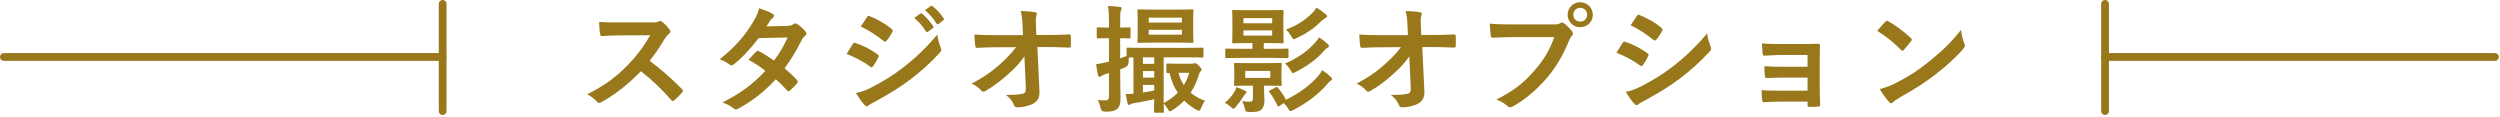 <?xml version="1.0" encoding="UTF-8"?>
<svg id="_レイヤー_2" data-name="レイヤー_2" xmlns="http://www.w3.org/2000/svg" width="643" height="30" viewBox="0 0 643 30">
  <defs>
    <style>
      .cls-1 {
        fill: #99771b;
      }

      .cls-2 {
        fill: none;
        stroke: #99771b;
        stroke-linecap: round;
        stroke-linejoin: round;
        stroke-width: 2px;
      }
    </style>
  </defs>
  <g id="_マージン" data-name="マージン">
    <g>
      <line class="cls-2" x1="1" y1="14.65" x2="113.82" y2="14.65"/>
      <line class="cls-2" x1="541.38" y1="14.65" x2="641.7" y2="14.65"/>
      <line class="cls-2" x1="113.85" y1="1" x2="113.85" y2="28.57"/>
      <line class="cls-2" x1="541.42" y1="1" x2="541.42" y2="28.57"/>
      <g>
        <path class="cls-1" d="M167.42,5.77c1.08,0,1.62-.03,2.07-.27.12-.09.21-.12.33-.12.18,0,.33.12.51.24.69.54,1.38,1.32,1.95,2.1.09.15.15.27.15.39,0,.18-.12.39-.39.6-.39.33-.78.78-1.11,1.32-1.23,2.1-2.4,3.78-3.84,5.61,2.88,2.13,5.55,4.47,8.31,7.26.15.15.24.3.24.42s-.06.27-.21.45c-.57.69-1.26,1.41-2.01,2.04-.12.12-.24.18-.36.18-.15,0-.27-.09-.42-.24-2.52-2.94-5.1-5.31-7.8-7.44-3.39,3.54-6.81,6.09-10.08,7.92-.27.12-.48.24-.69.24-.18,0-.36-.09-.51-.27-.66-.81-1.53-1.41-2.52-1.95,4.68-2.37,7.47-4.5,10.56-7.65,2.16-2.25,3.81-4.38,5.64-7.53l-7.74.03c-1.56,0-3.12.06-4.74.18-.24.03-.33-.18-.39-.51-.15-.63-.27-2.07-.27-3.12,1.62.12,3.12.12,5.07.12h8.25Z"/>
        <path class="cls-1" d="M202.43,6.67c.87-.03,1.26-.21,1.65-.45.21-.15.36-.21.51-.21s.33.09.54.24c.66.39,1.5,1.2,2.04,1.83.18.18.24.36.24.54s-.09.36-.33.57c-.3.27-.6.57-.9,1.14-1.29,2.55-2.7,5.01-4.41,7.26,1.23.99,2.37,2.04,3.24,3.03.12.12.18.27.18.42,0,.12-.06.27-.18.39-.42.51-1.35,1.47-1.86,1.89-.12.09-.24.15-.36.15-.09,0-.21-.06-.33-.18-.72-.84-1.92-2.04-2.91-2.91-3.06,3.3-6.15,5.64-9.57,7.5-.27.15-.51.27-.75.27-.18,0-.36-.09-.57-.27-.96-.78-1.8-1.17-2.85-1.53,4.65-2.37,7.65-4.53,11.04-8.13-1.14-.93-2.49-1.86-4.32-2.82.66-.72,1.29-1.5,1.98-2.13.12-.12.24-.21.39-.21.09,0,.18.06.3.12,1.08.51,2.4,1.38,3.87,2.4,1.44-1.86,2.55-3.81,3.51-5.94l-7.44.15c-2.46,3.15-4.41,5.22-6.42,6.75-.21.15-.39.27-.6.27-.15,0-.33-.06-.48-.21-.75-.54-1.53-.96-2.52-1.38,4.2-3.33,6.45-6.09,8.49-9.42.96-1.62,1.35-2.43,1.62-3.69,1.02.36,2.58.87,3.51,1.47.24.12.33.3.33.48,0,.21-.15.45-.36.6-.27.18-.48.42-.63.63-.24.42-.42.72-.93,1.5l5.28-.12Z"/>
        <path class="cls-1" d="M219.35,11.32c.15-.21.3-.36.57-.3,2.25.75,4.05,1.71,5.76,2.94.21.15.33.27.33.45,0,.09-.06.21-.12.33-.33.81-.84,1.59-1.32,2.28-.15.18-.27.3-.39.3s-.21-.06-.36-.18c-1.92-1.41-3.87-2.4-6.06-3.27.75-1.2,1.23-2.07,1.59-2.55ZM224.21,22.45c2.85-1.5,5.31-2.91,8.22-5.19,2.4-1.83,5.61-4.71,8.64-8.37.18,1.32.42,2.07.87,3.36.09.21.15.39.15.57,0,.24-.09.45-.33.69-2.79,3-4.68,4.65-7.62,6.93-2.61,1.98-5.4,3.69-8.97,5.64-.72.39-1.44.72-1.74,1.02-.18.18-.33.24-.48.24-.21,0-.42-.12-.6-.36-.63-.63-1.44-1.8-2.22-3.06,1.26-.24,2.31-.57,4.08-1.47ZM222.98,4.42c.21-.36.39-.42.75-.24,1.92.78,3.99,1.89,5.64,3.33.18.12.24.27.24.39s-.03.24-.12.39c-.42.75-1.02,1.71-1.53,2.25-.09.15-.21.18-.3.18-.15,0-.3-.09-.45-.21-1.56-1.29-3.9-2.82-5.82-3.69.51-.78,1.08-1.62,1.59-2.4ZM236.72,3.49c.15-.12.27-.09.45.06.93.72,2.01,1.92,2.85,3.21.12.18.12.33-.09.48l-1.26.93c-.21.15-.36.12-.51-.09-.9-1.38-1.86-2.52-3.03-3.48l1.59-1.11ZM239.39,1.54c.18-.12.27-.09.45.06,1.11.84,2.19,2.04,2.85,3.09.12.18.15.36-.09.54l-1.2.93c-.24.18-.39.09-.51-.09-.81-1.29-1.77-2.43-3-3.45l1.5-1.08Z"/>
        <path class="cls-1" d="M263.48,14.5c-1.17,1.68-2.4,3-4.23,4.62-1.53,1.41-3.84,3.18-5.67,4.2-.27.18-.48.27-.69.27-.18,0-.36-.09-.51-.3-.6-.72-1.62-1.44-2.46-1.77,3.06-1.68,4.95-2.94,6.99-4.74,1.77-1.56,3.21-3,4.41-4.65l-5.25.03c-1.56,0-3.24.06-4.8.15-.27.03-.39-.18-.42-.51-.12-.57-.18-1.8-.24-2.91,1.8.12,3.57.15,5.37.15h7.14l-.12-2.67c-.06-1.5-.21-2.58-.48-3.54,1.62.06,2.85.15,3.78.33.3.06.39.18.39.36,0,.12-.06.27-.12.45-.09.36-.21.84-.12,2.76l.09,2.28h2.61c2.1,0,3.6-.06,5.82-.15.3,0,.45.15.45.36.03.84.03,1.77,0,2.61,0,.24-.12.42-.42.42-2.19-.09-3.9-.15-5.76-.15h-2.43l.54,11.28c.09,1.59-.45,2.58-1.44,3.18-1.02.6-2.76,1.05-4.14,1.05-.57,0-.78-.12-.93-.51-.48-1.11-.99-1.8-2.1-2.67,2.25-.03,3.21-.09,4.23-.3.69-.15.93-.45.87-1.77l-.36-7.86Z"/>
        <path class="cls-1" d="M288.11,19.09c0,2.88.09,4.5.09,6,0,1.65-.27,2.46-.93,2.97s-1.32.66-3.06.66q-.93.03-1.14-.9c-.18-.93-.48-1.59-.72-2.1.66.09,1.17.09,1.92.09s.96-.27.96-1.14v-5.88l-.9.27c-.54.18-.9.39-1.08.51-.15.12-.3.18-.45.18-.18,0-.3-.09-.39-.39-.21-.81-.36-1.77-.48-2.85.9-.12,1.71-.27,2.76-.54l.54-.12v-6.03h-.18c-1.89,0-2.49.06-2.64.06-.3,0-.33-.03-.33-.33v-2.16c0-.33.03-.36.33-.36.15,0,.75.06,2.64.06h.18v-1.29c0-1.92-.06-2.88-.24-4.26,1.08.03,1.98.09,3.03.24.3.03.48.15.48.3,0,.24-.12.42-.21.63-.15.36-.18.99-.18,3.03v1.35c1.59,0,2.13-.06,2.34-.06.3,0,.33.03.33.36v2.16c0,.3-.03.33-.33.33-.21,0-.75-.06-2.34-.06v5.19c.51-.18,1.08-.39,1.65-.63v-1.77c0-.33.03-.36.33-.36.18,0,1.2.06,4.14.06h10.86c2.94,0,3.96-.06,4.14-.06.27,0,.3.03.3.33v1.86c0,.33-.03.36-.3.36-.18,0-1.2-.06-4.14-.06h-5.79v11.79c1.47-.84,2.67-1.71,3.63-2.67-.99-1.5-1.68-3.18-2.13-5.1-.27.03-.42.03-.48.03-.3,0-.33-.03-.33-.33v-1.77c0-.33.03-.36.33-.36.15,0,.72.06,2.64.06h3.42c.24,0,.45,0,.6-.06.12-.03.21-.09.36-.09.18,0,.48.15.99.63.54.54.72.81.72.99,0,.24-.12.36-.24.48-.24.21-.39.57-.48.93-.48,1.68-1.17,3.18-2.1,4.56,1.05.9,2.28,1.59,3.72,2.1-.39.42-.75,1.14-1.05,1.89-.18.48-.3.66-.51.66-.15,0-.36-.09-.69-.27-1.2-.66-2.22-1.44-3.12-2.34-.87.9-1.86,1.71-3.03,2.46-.33.18-.51.3-.66.3-.21,0-.33-.21-.57-.66-.3-.54-.69-1.02-1.02-1.35,0,1.26.06,1.95.06,2.04,0,.3-.03.33-.33.33h-1.89c-.3,0-.33-.03-.33-.33,0-.15.03-1.14.06-3.12-2.01.42-3.81.78-5.25.99-.39.06-.63.15-.78.27-.18.12-.27.18-.48.18-.15,0-.27-.12-.36-.48-.15-.6-.33-1.44-.45-2.31.63,0,1.29-.03,1.98-.09v-9.33c-.57,0-.96,0-1.2.03-.03.36-.06.75-.06,1.2q-.03.96-.9,1.32c-.42.18-.84.36-1.26.51v1.26ZM302.87,2.47c2.67,0,3.57-.06,3.75-.06.3,0,.33.03.33.33,0,.18-.06.87-.06,2.43v3.09c0,1.59.06,2.28.06,2.46,0,.27-.03.3-.33.3-.18,0-1.08-.06-3.75-.06h-6.21c-2.64,0-3.57.06-3.78.06-.3,0-.33-.03-.33-.3,0-.21.06-.87.06-2.46v-3.09c0-1.56-.06-2.22-.06-2.43,0-.3.03-.33.33-.33.21,0,1.14.06,3.78.06h6.21ZM293.96,14.74v1.68h2.91v-1.68h-2.91ZM296.87,19.96v-1.68h-2.91v1.68h2.91ZM296.87,21.85h-2.91v1.95c.87-.15,1.83-.3,2.91-.51v-1.44ZM295.46,5.8h8.52v-1.26h-8.52v1.26ZM303.98,7.66h-8.52v1.26h8.52v-1.26ZM303.08,18.73c.33,1.17.81,2.22,1.41,3.15.6-.96,1.05-2.01,1.38-3.15h-2.79Z"/>
        <path class="cls-1" d="M317.48,23.62c.24-.39.42-.78.54-1.2.69.24,1.44.51,2.07.84.33.15.51.27.51.42,0,.12-.06.24-.21.36-.18.15-.45.57-.66.9-.42.69-1.14,1.68-1.8,2.46-.33.36-.51.57-.69.57s-.36-.15-.66-.45c-.54-.54-1.05-.81-1.56-1.08,1.11-.93,1.8-1.71,2.46-2.82ZM319.4,14.89c-2.79,0-3.75.06-3.93.06-.3,0-.33-.03-.33-.33v-1.77c0-.33.03-.36.33-.36.18,0,1.14.06,3.93.06h2.73v-1.47h-1.29c-2.52,0-3.39.06-3.6.06-.3,0-.33-.03-.33-.33,0-.18.06-.84.06-2.46v-3.03c0-1.59-.06-2.25-.06-2.43,0-.3.03-.33.33-.33.21,0,1.08.06,3.6.06h5.37c2.52,0,3.39-.06,3.57-.06.33,0,.36.03.36.33,0,.18-.06.84-.06,2.43v3.03c0,1.62.06,2.28.06,2.46,0,.3-.03.33-.36.33-.18,0-1.05-.06-3.57-.06h-1.17v1.47h2.1c2.82,0,3.75-.06,3.93-.06.3,0,.33.03.33.36v1.77c0,.3-.03.33-.33.33-.18,0-1.11-.06-3.93-.06h-7.74ZM325.88,16.24c2.4,0,3.24-.06,3.45-.06.3,0,.33.03.33.33,0,.18-.06.6-.06,1.77v1.68c0,1.2.06,1.62.06,1.8,0,.3-.03.33-.33.33-.21,0-1.05-.06-3.45-.06h-.78v.69c0,.99.12,2.01.12,3.12,0,1.17-.33,2.04-1.05,2.55-.57.39-1.26.42-2.85.42q-.96.03-1.08-.6c-.18-.96-.45-1.59-.75-2.19.57.09,1.26.15,1.83.15.75,0,.93-.24.93-.93v-3.21h-1.11c-2.43,0-3.21.06-3.42.06-.3,0-.33-.03-.33-.33,0-.21.06-.6.06-1.8v-1.68c0-1.17-.06-1.56-.06-1.77,0-.3.03-.33.33-.33.21,0,.99.06,3.42.06h4.74ZM319.82,5.98h7.38v-1.32h-7.38v1.32ZM327.2,7.81h-7.38v1.35h7.38v-1.35ZM326.72,18.25h-6.45v1.77h6.45v-1.77ZM328.1,22.48c.36-.18.36-.15.6.12.81.93,1.5,1.98,2.04,3.06,3.54-1.74,6.18-3.69,8.22-6.03.45-.54.72-.9,1.11-1.59.87.57,1.53,1.11,2.22,1.74.24.21.33.36.33.54,0,.21-.15.3-.36.42-.24.15-.48.42-.99.99-2.31,2.61-5.04,4.71-8.58,6.54-.36.21-.6.3-.75.3-.21,0-.33-.15-.54-.51-.36-.63-.75-1.11-1.23-1.53l-1.08.72c-.36.24-.39.18-.54-.12-.6-1.26-1.23-2.37-2.07-3.42-.21-.27-.12-.33.24-.51l1.38-.72ZM341.51,11.35c.27.24.3.36.3.51,0,.18-.15.33-.36.42-.3.12-.51.3-.99.87-1.86,2.13-4.29,3.87-7.23,5.37-.33.18-.54.27-.69.27-.21,0-.33-.21-.6-.72-.42-.72-.9-1.26-1.44-1.74,3.48-1.44,6.03-3.42,7.77-5.4.42-.48.69-.84.99-1.32.96.63,1.59,1.11,2.25,1.74ZM340.97,3.67c.21.18.36.33.36.51s-.12.3-.33.39c-.24.12-.63.42-1.08.78-1.74,1.77-3.75,3.21-6.48,4.47-.33.15-.54.24-.69.24-.21,0-.33-.18-.6-.66-.45-.81-.87-1.29-1.38-1.8,3.09-1.17,5.1-2.58,6.93-4.44.36-.39.63-.75.93-1.2.9.57,1.77,1.2,2.34,1.71Z"/>
        <path class="cls-1" d="M362.48,14.5c-1.17,1.68-2.4,3-4.23,4.62-1.53,1.41-3.84,3.18-5.67,4.2-.27.18-.48.27-.69.27-.18,0-.36-.09-.51-.3-.6-.72-1.62-1.44-2.46-1.77,3.06-1.68,4.95-2.94,6.99-4.74,1.77-1.56,3.21-3,4.41-4.65l-5.25.03c-1.56,0-3.24.06-4.8.15-.27.03-.39-.18-.42-.51-.12-.57-.18-1.8-.24-2.91,1.8.12,3.57.15,5.37.15h7.14l-.12-2.67c-.06-1.5-.21-2.58-.48-3.54,1.62.06,2.85.15,3.78.33.3.06.39.18.39.36,0,.12-.06.27-.12.45-.09.36-.21.84-.12,2.76l.09,2.28h2.61c2.1,0,3.6-.06,5.82-.15.3,0,.45.15.45.36.03.84.03,1.77,0,2.61,0,.24-.12.42-.42.42-2.19-.09-3.9-.15-5.76-.15h-2.43l.54,11.28c.09,1.59-.45,2.58-1.44,3.18-1.02.6-2.76,1.05-4.14,1.05-.57,0-.78-.12-.93-.51-.48-1.11-.99-1.8-2.1-2.67,2.25-.03,3.21-.09,4.23-.3.69-.15.93-.45.87-1.77l-.36-7.86Z"/>
        <path class="cls-1" d="M388.94,9.55c-1.95,0-3.66.09-4.95.15-.39.03-.51-.18-.57-.6-.09-.6-.21-2.16-.27-3.03,1.35.15,2.94.21,5.76.21h10.71c.9,0,1.23-.06,1.65-.3.18-.12.36-.18.51-.18.18,0,.36.06.51.21.78.63,1.53,1.35,2.04,2.07.15.21.24.39.24.6,0,.18-.09.36-.3.57-.27.27-.42.57-.69,1.17-1.47,3.54-3.3,6.84-5.82,9.75-2.58,2.94-5.49,5.43-8.52,7.14-.27.18-.54.27-.81.27-.24,0-.51-.09-.75-.33-.69-.66-1.68-1.2-2.79-1.65,4.38-2.22,7.05-4.29,9.81-7.5,2.34-2.67,3.87-5.22,5.07-8.55h-10.83ZM409.67,3.79c0,1.8-1.44,3.21-3.24,3.21s-3.24-1.41-3.24-3.21,1.44-3.21,3.24-3.21,3.24,1.41,3.24,3.21ZM404.66,3.79c0,1.02.75,1.77,1.77,1.77s1.77-.75,1.77-1.77-.75-1.77-1.77-1.77-1.77.75-1.77,1.77Z"/>
        <path class="cls-1" d="M417.35,11.02c.15-.21.3-.36.57-.3,2.25.75,4.05,1.71,5.76,2.94.21.15.33.27.33.45,0,.09-.06.21-.12.33-.33.81-.84,1.59-1.32,2.28-.15.18-.27.3-.39.3s-.21-.06-.36-.18c-1.92-1.41-3.87-2.4-6.06-3.27.75-1.2,1.23-2.07,1.59-2.55ZM422.21,22.15c2.85-1.5,5.31-2.91,8.22-5.19,2.4-1.83,5.61-4.71,8.64-8.37.18,1.32.42,2.07.87,3.36.09.21.15.39.15.57,0,.24-.09.45-.33.69-2.79,3-4.68,4.65-7.62,6.93-2.61,1.98-5.4,3.69-8.97,5.64-.72.39-1.44.72-1.74,1.02-.18.18-.33.24-.48.24-.21,0-.42-.12-.6-.36-.63-.63-1.44-1.8-2.22-3.06,1.26-.24,2.31-.57,4.08-1.47ZM420.98,4.12c.21-.36.39-.42.75-.24,1.92.78,3.99,1.89,5.64,3.33.18.12.24.27.24.39s-.03.24-.12.39c-.42.75-1.02,1.71-1.53,2.25-.09.15-.21.18-.3.18-.15,0-.3-.09-.45-.21-1.56-1.29-3.9-2.82-5.82-3.69.51-.78,1.08-1.62,1.59-2.4Z"/>
        <path class="cls-1" d="M464.9,14.14h-6.93c-1.41,0-2.85.15-4.2.18-.27.03-.42-.21-.45-.69-.06-.75-.09-1.32-.15-2.46,1.71.15,2.64.15,4.8.15h5.22c1.47,0,3.12,0,4.44-.06.36,0,.48.18.45.48,0,1.35-.06,2.61-.06,3.93v6.93c0,1.35.06,2.73.12,4.26,0,.45-.15.54-.66.57-.48.03-1.44.06-2.04.06-.48,0-.54-.09-.54-.45v-.9h-7.11c-1.41,0-2.76.06-4.14.15-.3,0-.39-.15-.42-.6-.09-.6-.15-1.47-.15-2.49,1.62.12,3.09.12,4.83.12h6.99v-3.36h-6.36c-1.35,0-2.82.06-4.11.12-.36,0-.48-.18-.51-.66-.09-.6-.12-1.38-.12-2.4,1.62.12,2.73.15,4.68.15h6.42v-3.03Z"/>
        <path class="cls-1" d="M484.91,5.59c.12-.15.27-.24.42-.24.12,0,.24.06.39.15,1.53.81,4.02,2.64,5.73,4.26.18.18.27.3.27.42s-.06.24-.18.39c-.45.6-1.44,1.8-1.86,2.25-.15.15-.24.24-.36.24s-.24-.09-.39-.24c-1.8-1.86-3.96-3.57-6.12-4.89.66-.81,1.53-1.74,2.1-2.34ZM487.52,21.4c3.66-1.89,5.61-3.15,8.64-5.58,3.66-2.97,5.67-4.89,8.22-8.16.18,1.5.45,2.52.84,3.51.09.21.15.39.15.57,0,.27-.15.51-.48.9-1.59,1.86-4.17,4.26-6.9,6.36-2.49,1.95-5.01,3.63-9.06,5.88-1.35.81-1.74,1.11-2.01,1.38-.18.18-.36.3-.54.3-.15,0-.33-.12-.51-.33-.75-.84-1.68-2.07-2.4-3.33,1.53-.42,2.46-.69,4.05-1.5Z"/>
      </g>
    </g>
  </g>
</svg>